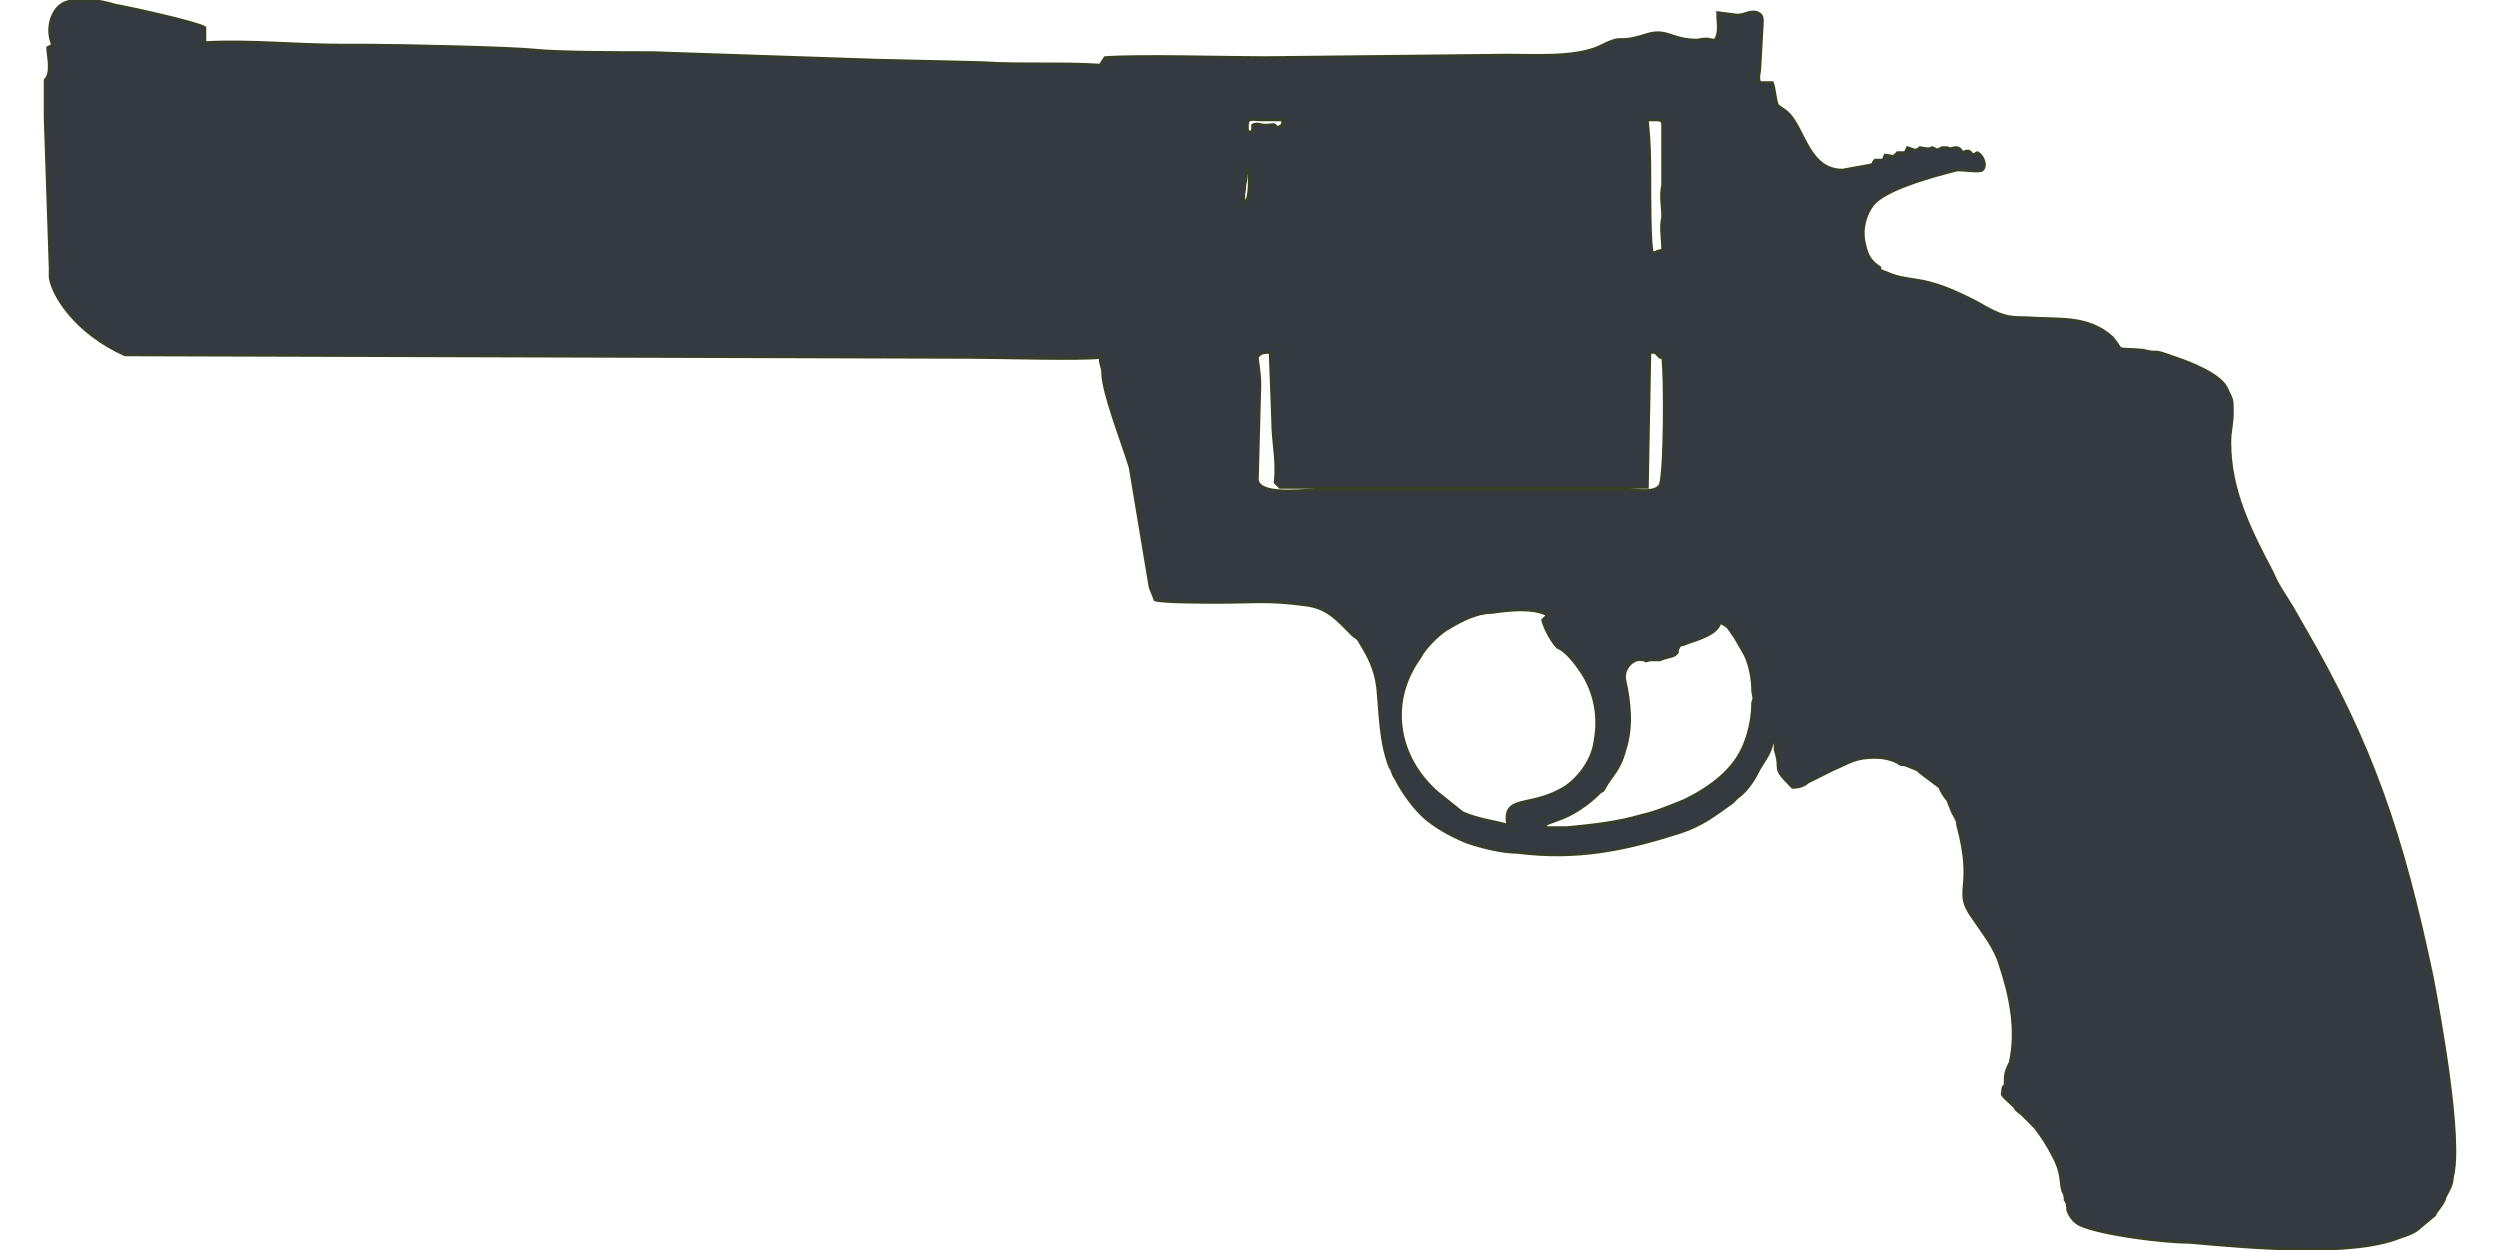 <?xml version="1.0" encoding="UTF-8"?>
<!DOCTYPE svg PUBLIC "-//W3C//DTD SVG 1.1//EN" "http://www.w3.org/Graphics/SVG/1.1/DTD/svg11.dtd">
<!-- (c) VOID CZ, s.r.o. -->
<svg  xmlns="http://www.w3.org/2000/svg" xmlns:xlink="http://www.w3.org/1999/xlink" width="1000px" height="500px" viewBox="0 0 1000 500" version="1.1">
<defs>
 <style type="text/css">

  path { fill:#343a40 ; stroke:#373F27; stroke-width:1px; }
 </style>
</defs>
<path d="M670 262l1 -1c0,-1 0,0 0,-1 1,-2 1,-2 2,-2 5,-2 14,-4 15,-9 4,2 3,2 6,6l4 7c2,4 3,10 3,14 0,2 1,3 0,5 0,5 -1,11 -3,16 -4,11 -14,18 -24,23 -5,2 -12,5 -17,6 -10,3 -20,4 -30,5l-9 0c1,-2 0,-1 5,-3 6,-2 12,-6 17,-11 1,-1 1,0 2,-2 2,-4 6,-7 8,-15 3,-9 2,-19 0,-28 -1,-4 3,-9 7,-8 2,0 0,1 3,0 1,0 2,0 4,0 2,-1 4,-1 6,-2zm-53 -14c1,4 4,9 6,11 3,1 7,6 9,9 5,7 8,17 6,28 -1,9 -8,17 -14,20 -13,7 -23,2 -21,14 -7,-2 -11,-2 -18,-5l-10 -8c-16,-14 -20,-36 -7,-54 2,-4 8,-10 12,-12 5,-3 11,-6 17,-6 7,-1 16,-2 22,1 -1,1 -1,1 -2,2zm43 -107c1,0 0,0 2,0l2 2c1,0 1,0 1,0 1,6 1,46 -1,51 -2,3 -7,2 -12,2l-126 0c-7,0 -22,2 -23,-4l1 -38c0,-5 -1,-10 -1,-11 1,-2 3,-2 5,-2l1 27c0,9 2,16 1,25l2 2 147 0 1 -54zm-162 -60c-1,-2 0,-5 0,-7 1,-4 0,-5 1,-7 1,2 1,13 -1,14zm7 -33c2,0 6,0 8,0 0,2 0,2 -2,3 0,0 0,0 0,0 -2,-2 -1,-1 -5,-1 -2,0 -3,-1 -5,0 0,3 0,2 -1,3 -1,-1 -1,0 -1,-3 0,-3 2,-2 6,-2zm156 53c-1,-3 -1,-22 -1,-28 0,-10 0,-15 -1,-25 1,0 2,0 3,0 2,0 3,0 3,2l0 24c-1,5 0,8 0,13 -1,4 0,8 0,13 -5,1 -1,1 -4,1zm-641 6c0,1 0,3 0,4 1,7 10,22 30,31l338 1c11,0 45,1 52,0 0,3 1,4 1,6 0,8 8,28 11,38l8 48 2 5c3,1 20,1 25,1 15,0 20,-1 35,1 9,1 13,6 19,12 1,1 2,1 3,3 3,5 6,10 7,18 1,10 1,22 5,32 1,1 1,3 2,4 3,6 8,13 13,17 5,4 11,7 16,9 6,2 14,4 20,4 24,3 43,-1 65,-8 9,-3 14,-7 21,-12 1,-1 1,-1 2,-2 3,-2 6,-6 8,-10 2,-4 5,-7 6,-12 0,0 0,0 1,0l0 2c0,0 0,1 0,1 3,9 -2,6 7,15 3,0 5,-1 6,-2l10 -5c7,-3 9,-5 17,-5 4,0 7,1 9,2 1,1 2,1 3,1l5 2c1,1 1,1 1,1l8 6c0,1 2,4 3,5l2 5c1,2 2,3 2,5 7,26 -2,26 6,37 4,6 9,12 11,19 4,12 7,26 4,39 -2,4 -2,5 -2,9 -1,1 -1,1 -1,3 -1,1 2,3 5,6 0,1 2,2 3,3l5 5c3,4 5,7 7,11 4,7 3,11 4,14 0,1 1,1 1,4 1,1 1,3 1,4 1,3 3,5 5,6 9,4 34,7 44,7 23,2 64,6 84,-2 3,-1 6,-2 8,-4l6 -5c0,-1 4,-5 4,-7 1,-2 3,-5 3,-8 4,-15 -5,-64 -8,-80 -12,-57 -24,-93 -52,-141l-4 -7c-3,-5 -6,-9 -8,-14 -9,-17 -17,-33 -17,-52 0,-5 1,-7 1,-12 0,-5 0,-5 -2,-9 -2,-6 -15,-11 -21,-13 -11,-4 -5,-1 -13,-3 -12,-1 -7,1 -12,-5 -10,-9 -21,-7 -35,-8 -6,0 -9,0 -19,-6 -21,-11 -25,-8 -34,-11l-5 -2c0,0 0,-1 0,-1 -3,-2 -5,-4 -6,-9 -2,-7 1,-14 4,-17 6,-6 25,-11 33,-13 3,0 9,1 10,0 2,-2 0,-6 -2,-7l-2 1c-1,-2 -2,-2 -4,-1 -1,-2 -2,-2 -3,-2 -4,1 -1,0 -4,0 -2,0 -1,0 -3,1l-2 -1c-1,0 0,1 -5,0 0,0 -1,1 -2,1l-3 -1 -1 2 -3 0c0,0 0,0 -1,1 -1,1 -2,0 -4,0 -1,2 0,1 -1,2l-3 0c-2,2 1,1 -2,2l-11 2c-13,0 -15,-15 -21,-22l-1 -1c0,0 0,0 0,0 -1,-1 -3,-2 -4,-3 -1,-3 -1,-6 -2,-9l-5 0c-1,-2 0,-4 0,-6l1 -18c0,-2 0,-3 -2,-4 -3,-1 -5,1 -8,1l-8 -1c0,4 1,8 -1,11 -2,0 -3,-1 -7,0 -11,0 -12,-5 -21,-2 -13,4 -7,-1 -19,5 -10,4 -25,3 -36,3l-97 1c-16,0 -50,-1 -64,0l-2 3c-15,-1 -32,0 -47,-1l-43 -1c-29,-1 -60,-2 -89,-3 -11,0 -38,0 -47,-1 -9,-1 -54,-2 -67,-2 -4,0 -5,0 -10,0 -19,0 -37,-2 -55,-1l0 -6c-3,-2 -30,-8 -36,-9 -6,-2 -15,-3 -20,-1 -5,2 -8,10 -5,17l-2 1c0,3 2,10 -1,13l0 15 2 60z"/>
</svg>